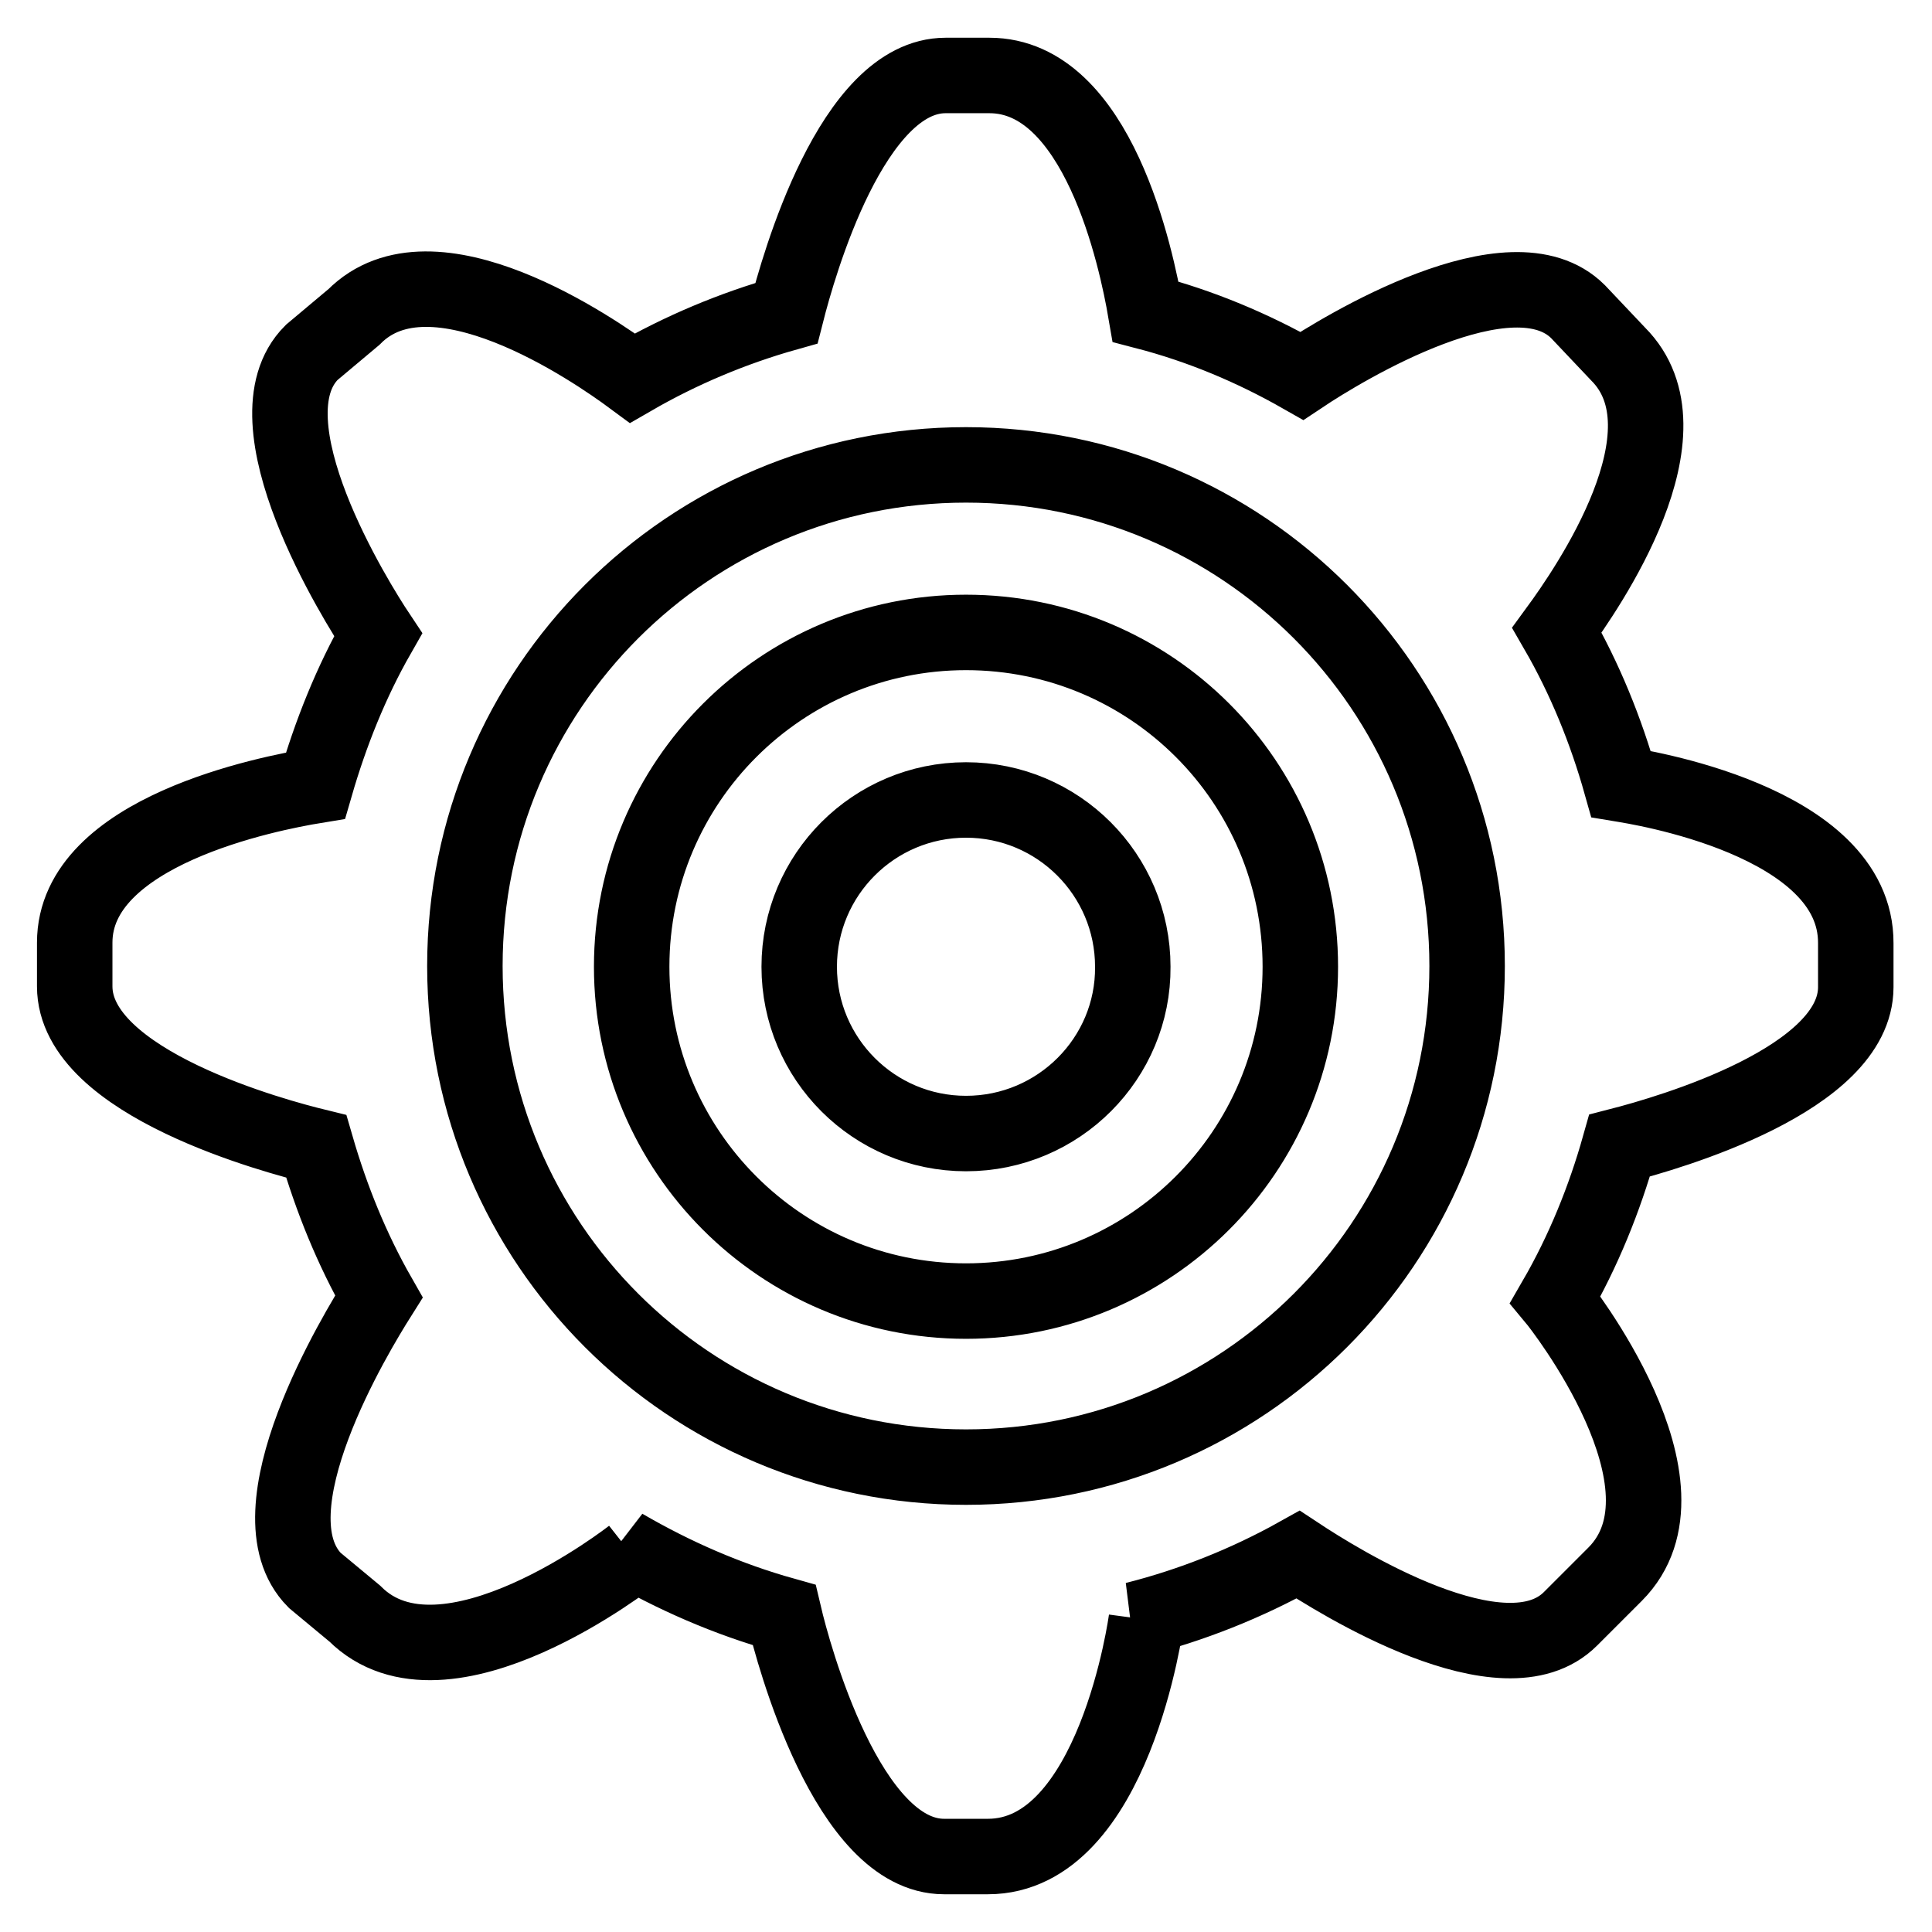 <?xml version="1.0" encoding="utf-8"?>
<!-- Svg Vector Icons : http://www.onlinewebfonts.com/icon -->
<!DOCTYPE svg PUBLIC "-//W3C//DTD SVG 1.1//EN" "http://www.w3.org/Graphics/SVG/1.1/DTD/svg11.dtd">
<svg version="1.1" xmlns="http://www.w3.org/2000/svg" xmlns:xlink="http://www.w3.org/1999/xlink" x="0px" y="0px" viewBox="0 0 256 256" enable-background="new 0 0 256 256" xml:space="preserve">
<g> <path stroke-width="10" fill-opacity="0" stroke="#000000"  d="M128,83.8c-24.4,0-44.3,19.8-44.3,44.3c0,24.4,19.8,44.3,44.3,44.3c24.4,0,44.3-19.8,44.3-44.3 C172.3,103.6,152.5,83.8,128,83.8z M128,150.2c-12.2,0-22.1-9.9-22.1-22.1c0-12.2,9.9-22.1,22.1-22.1c12.2,0,22.1,9.9,22.1,22.1 C150.2,140.2,140.3,150.2,128,150.2z M214.8,103.9c-2-7.1-4.8-14-8.5-20.4c4.1-5.6,18.4-26.3,8.1-36.6l-5.3-5.6 c-8.8-8.8-31.2,4.9-36.6,8.5c-6.5-3.7-13.4-6.6-20.7-8.5c-1.2-7-6.3-31.3-20.7-31.3h-5.8c-12.4,0-19.5,25.2-21.1,31.5 c-7.1,2-14,4.9-20.4,8.6c-5-3.7-26.5-18.6-36.9-8.1l-5.6,4.7c-9.1,9.1,6,33.2,8.8,37.4c-3.6,6.3-6.3,13.1-8.3,20 c-6.1,1-31.9,6-31.9,20.8v5.8c0,12.9,27.1,20,32,21.2c2,6.9,4.7,13.6,8.3,19.9c-2.9,4.6-17.5,28.5-8.5,37.6l5.3,4.4 c11.9,11.9,36.8-7.7,36.8-7.7l-1.2-1.2c6.7,3.9,13.8,7,21.3,9.1c1.2,5.1,8.4,32,21.2,32h5.8c16.8,0,21-31.4,21-31.4l-1.5,0 c7.5-1.9,14.8-4.8,21.6-8.6c5.3,3.5,27.3,17.3,36.1,8.5l5.9-5.9c11.7-11.7-7.4-35.8-7.9-36.4c3.7-6.4,6.5-13.3,8.5-20.4 c6.6-1.7,31.3-8.8,31.3-21v-5.8C246,108.6,216.6,104.2,214.8,103.9L214.8,103.9z M128,194.4c-36.7,0-66.4-29.7-66.4-66.4 c0-36.7,29.7-66.4,66.4-66.4c36.7,0,66.4,29.7,66.4,66.4C194.4,164.7,164.7,194.4,128,194.4z"/></g>
</svg>